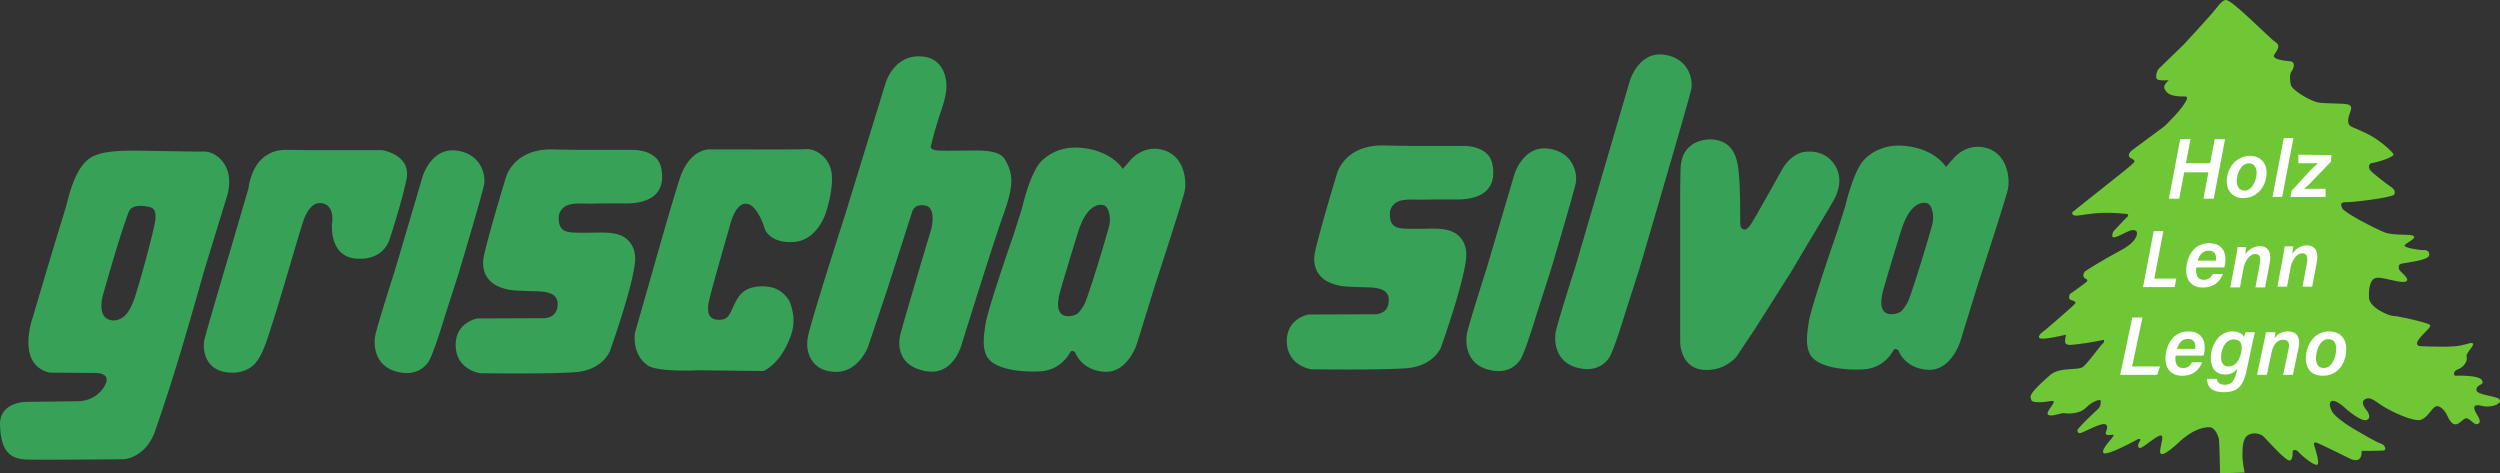 <svg xmlns="http://www.w3.org/2000/svg" xml:space="preserve" viewBox="0 0 844.227 159.827"><rect x="0" y="0" width="844.227" height="159.827" fill="#333333" stroke="none"/><path fill="#38a158" d="M103.76 50.702h25.25s10 1.5 8.251 9.875c-1.75 8.375-5.75 20.375-5.75 20.375s-1.875 7.125-11.25 6.375-8.125-12-8.125-12 1.125-6.5-4-6.75c-2.665-.13-4.417 2.68-5.485 5.408-.987 2.519-8.049 27.236-10.515 34.717-1.637 4.965-3.03 10.373-5.75 13.75-1.91 2.37-5.008 3.293-7.25 3.375-10.25.375-10.75-8.125-10.125-11s8.75-30.25 8.75-30.25l6.125-20.875s.412-3.985 2.5-7.5c1.094-1.844 4.125-5.625 10.12-5.595 3.522.019 7.255.095 7.255.095M142.699 59.64s2.874-9.75 11.249-8.813c8.376.938 10.188 8.125 9.5 11.625-.687 3.5-8.437 29.438-8.437 29.438l-4.728 14.716s-4.054 13.534-5.686 15.729c-1.633 2.195-4.43 4.211-9.086 3.492-9.313-1.437-9.25-9.5-8.875-12.125s6.75-22.5 6.75-22.5l9.313-31.562M511.365 58.973s2.875-9.75 11.25-8.812c8.376.937 10.188 8.124 9.5 11.624-.687 3.5-8.438 29.438-8.438 29.438l-4.728 14.717s-4.053 13.533-5.685 15.728c-1.633 2.196-4.43 4.211-9.087 3.493-9.312-1.438-9.249-9.5-8.874-12.126.374-2.624 6.749-22.5 6.749-22.5l9.313-31.562M550.385 27.265s2.876-9.75 11.251-8.813c8.375.937 10.188 8.125 9.5 11.625-.688 3.5-17.459 60.48-17.459 60.48l-4.728 14.716s-4.053 13.533-5.685 15.729c-1.633 2.195-4.43 4.21-9.087 3.492-9.312-1.438-9.249-9.5-8.874-12.125.374-2.625 6.749-22.5 6.749-22.5l18.333-62.604M199.219 50.619h13.75s9-.584 10.334 6.166c1.333 6.75-1.584 12-12.334 11.917-3.245-.025-7.489-.026-11.208.064-2.006.048-5.698-.34-8 .499-2.17.791-3.012 2.785-3.062 3.75-.251 4.666 1.937 5.354 5.02 5.52 1.35.073 4.024.066 6.605.035 3.316-.04 8-.368 10.955 1.86 1.966 1.481 3.666 4.128 3.106 8.605-1.166 9.334-8.416 29.5-8.416 29.5s-2.333 6.5-11.917 7.167c-9.583.667-31.916.333-31.916.333s-8-1.083-8.25-9.166c-.25-8.084 7.333-9.334 7.333-9.334l21.584-.083s5.729.662 5.5-5.083c-.167-4.167-5.707-3.959-8.434-4.037-2.726-.076-5.722-.188-6.802-.325-1.72-.219-3.755-.682-5.515-1.638-3.125-1.7-5.257-5.146-4.083-10.25 1.999-8.683 7.334-26.084 7.334-26.084s2.438-9.917 16-9.583c6.749.167 12.416.167 12.416.167M479.885 49.285h13.751s9-.583 10.333 6.167c1.334 6.75-1.584 12-12.333 11.917-3.247-.026-7.488-.027-11.208.063-2.007.049-5.699-.34-8 .5-2.17.791-3.01 2.785-3.063 3.75-.25 4.666 1.938 5.353 5.02 5.52 1.35.073 4.024.066 6.606.035 3.316-.04 8-.368 10.954 1.859 1.967 1.482 3.667 4.129 3.107 8.606-1.167 9.333-8.416 29.5-8.416 29.5s-2.333 6.5-11.917 7.167c-9.583.666-31.916.333-31.916.333s-8-1.083-8.251-9.167c-.25-8.083 7.333-9.333 7.333-9.333l21.584-.083s5.73.662 5.5-5.084c-.166-4.166-5.706-3.958-8.433-4.036-2.727-.076-5.723-.188-6.803-.325-1.72-.22-3.754-.682-5.514-1.639-3.126-1.698-5.258-5.146-4.083-10.25 1.999-8.682 7.333-26.083 7.333-26.083s2.439-9.917 16-9.583c6.75.166 12.416.166 12.416.166M251.719 50.452h-11.5s-7.25-1-10.834 10.333C225.803 72.12 219.22 95.62 219.22 95.62l-4.75 16.583s-1.412 6.963 4.083 11.083c3.333 2.5 17.25 1.75 17.25 1.75l15.5.177 6.5.073s1.718-.637 3.846-2.817c1.796-1.838 3.887-4.774 5.488-9.35 1.512-4.32.655-8.099-.25-10.666-.594-1.687-2.431-3.894-4.834-4.917-2.401-1.022-5.367-.861-6.333-.75-2.096.243-4.438 1.002-6 3.084-3 4-2.667 7.75-6.167 8.083-3.5.333-5.25-1.417-4.083-6.5 1.167-5.083 6.916-24.917 6.916-24.917s1.751-8.083 5.667-7.75c3.917.334 6.25 8.667 6.25 8.667s1.75 4.833 9.834 4.25c8.083-.583 10.833-10.083 10.833-10.083s2.667-8.084 1.834-13.417c-.834-5.333-5.584-8-8.418-7.833-2.833.166-20.666.083-20.666.083M312.69 19.253c2.75.495 6.151 2.768 6.82 8.2.529 4.283-1.311 8.59-2.625 12.75-1.482 4.699-2.5 9-2.5 9s-.749 1.374 2.376 1.624c1.356.109 5.955.063 10.124 0 5.442-.082 10.678.044 12.376 2.875 3 5 3.124 8.875-.376 18.625s-14 43.5-14 43.5-2.624 11.25-12.249 9.5-9.375-9.125-8.625-12.25 8-27.5 8-27.5l2.5-8.375s1.75-6.875-1.875-7.75-4.5 1.75-4.5 1.75l-2.78 8.66-5.97 18.59-6.25 18.625s-3.125 8.625-11 8.5-10.25-6.375-9.375-11.5 12.375-40.75 12.375-40.75l13.875-45.125s3-10.875 13.68-8.949M574.01 47.613a8.947 8.947 0 0 0-4.207 2.672c-2.132 2.404-2.296 5.45-2.334 8.334-.03 2.414-.084 4.916-.084 4.916v52.084s0 7.083 5.918 8.916c2.386.74 5.676.386 7.916-.5 3.316-1.31 5.166-3.583 5.166-3.583l6.308-9.461 12.042-19.004 6.108-10.31s8.106-13.344 8.885-14.984c1.247-2.623 2.401-6.792-.01-10.74-3.915-6.418-11.166-4.5-11.166-4.5s-3.916.75-6.833 5.916c-1.204 2.134-9.423 16.951-10.555 18.513-.695.96-1.41 1.657-2.028 1.633-1.812-.07-1.445-2.157-1.475-3.81-.01-.661-.02-1.42-.025-2.253-.025-4.091-.052-9.953-.625-14.5-.415-3.294-1.287-5.22-2.115-6.383-.51-.717-1.113-1.365-1.84-1.873-2.67-1.869-6.1-1.961-9.047-1.083M34.886 99.202s-2.286 7.001 1.75 8.667c1.969.812 4.16.078 5.583-1.334 2.373-2.353 3.482-6.638 4.25-9.166 2.463-8.096 5.87-21.243 6-23.25.132-2.02.024-3.715-1.833-4.167-4.625-1.125-6.375.125-7 1.25-.266.48-1.97 5.243-3.75 11-2.4 7.757-5 17-5 17zm16.375-48.25c8.386.144 16.75.25 16.75.25s4.375-.75 7.625 4 1 11.125 1 11.125l-7.75 25.25s-4.56 16.443-9.125 31.375c-3.581 11.71-7.378 22.616-7.564 23.1-3.34 8.73-10.436 9.025-10.436 9.025s-25.5.25-32.25.126c-6.75-.126-9.125-3.376-9.5-11.5-.375-8.126 9-8 9-8l17.286-.208c3.62-.043 7.096-1.838 8.909-4.97a10.7 10.7 0 0 0 .43-.823c1.875-4-3.625-3.75-3.625-3.75l-15.25-.125a11.326 11.326 0 0 1-1.47-.451c-9.625-3.723-4.155-18.424-4.155-18.424s6.145-20.942 11-36.625c.895-2.892 2.843-13.847 8.75-17.25 4.327-2.492 12.322-2.263 20.375-2.125M363.948 105.827c.94-.872 1.721-2.072 2.359-3.33.886-1.748 5.377-15.982 7.429-23.279.29-1.028.877-2.795 1.025-4.224a8.993 8.993 0 0 0-.296-3.321c-.31-1.174-.878-2.156-1.829-2.388-2.505-.609-4.853 1.23-6.563 4.23-1.445 2.536-2.372 5.987-3.188 8.625-1.046 3.385-4.814 15.698-5.226 17.679-.56 2.7-.658 5.525 1.289 6.57 1.62.87 4.268.118 5-.562zm17.688-51.625s4.333-5.583 11.333-3.5 7.834 10.333 7.083 13.833c-.75 3.5-10.083 32-10.083 32l-6 19.417s-3.084 10.083-11 9.583c-7.917-.5-9.917-6.583-9.917-6.583s-1.083-.917-1.583-.083c-.5.833-3.25 6-9.917 6.5-3.653.274-13.063.174-17.167-3.584-3.382-3.098-1.892-9.686-1.666-11.833.5-4.75 9.584-30.75 9.584-30.75l2.796-8.788s2.704-12.129 6.581-16.004c2.31-2.308 6.573-4.94 12.705-4.541 10.986.714 14.751 7.166 14.751 7.166l2.5-2.833M641.948 105.16c.94-.872 1.72-2.072 2.359-3.33.886-1.748 5.377-15.981 7.429-23.278.29-1.029.877-2.796 1.025-4.225a8.993 8.993 0 0 0-.296-3.321c-.31-1.174-.878-2.156-1.829-2.387-2.505-.61-4.855 1.23-6.563 4.229-1.445 2.537-2.37 5.987-3.188 8.625-1.046 3.385-4.814 15.698-5.225 17.68-.561 2.7-.659 5.525 1.288 6.57 1.62.87 4.268.117 5-.562zm17.688-51.625s4.333-5.583 11.333-3.5c7 2.084 7.834 10.334 7.083 13.834-.75 3.5-10.083 32-10.083 32l-6 19.416s-3.084 10.084-11 9.584c-7.917-.5-9.917-6.584-9.917-6.584s-1.083-.916-1.583-.083c-.5.833-3.25 6-9.917 6.5-3.653.274-13.063.175-17.167-3.583-3.382-3.099-1.892-9.687-1.666-11.834.5-4.75 9.584-30.75 9.584-30.75l2.797-8.788s2.703-12.128 6.58-16.004c2.31-2.308 6.573-4.94 12.705-4.54 10.986.713 14.751 7.166 14.751 7.166l2.5-2.834"/><path fill="#6fc735" d="M751.573.015s-.937-.126-2.937 2.5c-2 2.625-11.125 12.437-11.125 12.437s-8 7.75-8.563 8.313c-.563.562-1.375 3.187-.312 3.625 1.063.437 3.75.187 3.75.187s-2.187 1.75-1.375 3.063c.813 1.312 1.625 2.5 6.75 2.437 0 0 1.046-.092.75.813-1 3.062-7.687 9.312-7.687 9.312l-10.876 8.063s-2 1.5-.5 2.625c0 0 1.563.562 1.313 1.25-.25.687-6.562 5.562-6.562 5.562L699.824 71.64s-.5 1.187 1.375 1.187c.902 0 4.717-.802 8.625-.937 4.21-.146 8.5.375 8.5.375s.687.437.124.875c-.563.437-4.812 5.062-4.812 5.062s-.812 1.75.063 1.938c.874.187 3.686-1.5 5.249-2.125 1.563-.625 2.813-.313 2.688.875-.125 1.187-.875 3.25-5.875 5.875s-11.562 6.687-11.75 6.937c-.187.25-1.126 1.625.188 2.375 0 0 1 .375.562.938-.437.562-5.813 4.312-5.813 4.312s-.75 1.688.437 2c1.188.313 1.688.625 1.376 1.188-.313.562-10.125 8.937-10.125 8.937s-2.812 1.813-1.937 2.688c.874.875 9-1.125 9-1.125s-.679 2.446-.126 3c.751.75 1.999.412 4.188.187 3.735-.383 8.624-1.437 8.624-1.437s.5.562-.312 1.25c-.812.687-4.874 6.375-6.562 7.812-1.687 1.438-7.875-.062-11.187 2.813-3.313 2.875-6.939 6.312-6.625 7.5.312 1.187.062 1.687 3.062 1.687s5-1 4.75.062c-.25 1.063-3 3.626-1.75 4.251 1.25.625 4.438-.813 5.312-.625.875.188 5.126.437 7.312-1.812 2.188-2.25 5-3.063 5-2.376 0 .688.188 1.813-1.061 2.938-1.25 1.124-6.876 6.438-6.813 7.062.062.625.25 1.062 1.188.876.937-.188 7.312-3.876 8.5-2.814 1.186 1.063-.814 2.876.125 3.376.937.5 2.375-.313 2.437.25.063.562-4.437 4.688-3.437 5.937 1 1.25 11.687-4.687 11.687-4.687s1.25-.25.625.624c-.625.876-1.063 2.376.063 2.376 1.125 0 5.874-4.562 7.125-4.188 1.25.375-1.188 5.438-.063 6.188 1.124.75 5.812-3.688 5.812-3.688s5.063-5.312 10.438-5.312c2.186 0 3.248 3.43 3.313 4.062.187 1.813.375 11.5.375 11.5l8.312-.25s-.834-3.285-.75-6.5c.039-1.478.01-4.496 1.438-5.812 1.549-1.429 4.609-1.052 5.812.25 2.313 2.5 7.437 8.125 8.688 8 1.249-.126 1-3.188 1-3.188s.749-1.062 2.062.376c1.312 1.437 5.375 4.812 6.312 4.186.938-.624-1.125-6.562-1.125-6.562s-.437-1.375 1.125-.75c1.563.626 10.875 5.25 10.875 5.25s4.25 2.376 4.063-2.562c0 0 7.188 0 7.688-.188s.5-1.812-1.438-2.374c-1.093-.319-5.562-2.88-9.256-5.055-2.854-1.683-6.166-4.24-6.89-5.532-.674-1.203-1.176-2.568-.604-3.35 1.188-1.626 5.25 2.311 5.25 2.311s5.063 4.5 6.938 3.75c1.874-.75.249-2.938 0-3.25-.251-.312-2.351-2.719-.563-3.75 1.625-.938 2.937.25 5.625 2.062 2.687 1.814 11 5.876 13.438 4.814 2.437-1.063 3.374-3.814 4.812-4.438 1.437-.625 3.277 1.617 3.874 3 2.814 6.5 5.063.5 6.688 1 1.626.5 2.626 2.812 4 1.687 1.375-1.125-2-4-1.5-5.563 0 0 .126-1 2.626-.312s6.374-.374 6-1.937c-.375-1.563-8.126-1.5-7.938-3.563.187-2.062 2.875-1.312 1.875-3.187-1-1.875-9.188-1.5-9.188-1.5s-1-1.375 1.125-2.188c2.126-.812 3.312-2.937 2.875-4.25-.437-1.312 3.625-4.437 1.688-4.625-.775-.075-2.696.912-5.937 1.125-4.867.32-11.438-.062-11.438-.062s-2.209-.105-.209-2.605 4.333-4 3.417-4.666c-.917-.667-10.5-2.917-12.166-2.917-1.667 0-8.251-2.833-8.334-6.25-.084-3.417.416-6.583 2.916-6.667 2.5-.083 8.418 2.167 9.751 1.167 1.333-1-2.584-3.25-2.584-4.333 0-1.084 0-1.417 1.333-1.667 1.334-.25 8.251-1.083 8.834-2.5.584-1.417-.75-2.083-1.75-2-1 .083-7.084-.75-6.417-1.667.667-.916 4.084-2.25 3-3.083-1.083-.833-6.583 0-9.833-1.25s-13.583-6.667-14.25-8.083c-.666-1.417-.584-2.167 1.334-2.084 1.916.084 14.5-1.416 16.166-2.5 0 0 .916-1.333-.833-2.5-1.75-1.166-6.667-5-7.25-5.833-.583-.833-.667-2.25.75-2.417 1.416-.166 7.75-2 7.083-3.083-.351-.571-3.219-3.461-6.834-5.667-3.237-1.976-7.241-3.281-7.833-3.833-1.25-1.167-.25-3.667.167-4.833.417-1.167.5-2.084-1.167-2.417-1.667-.333-7.083-.167-9.667-.583-2.582-.417-9-4.167-9.333-6.084-.333-1.916-.416-3.499.333-4.499.751-1 1.334-3.167-.5-3.333-1.833-.167-6.333-.667-5.416-2.167.916-1.5 2.416-3.084.416-4.333-2-1.251-14.957-14.71-16.812-14.188"/><path fill="#fff" d="m739.715 46.963-1.552 8.137h8.181l1.548-8.137h3.493l-3.824 20.129h-3.49l1.684-8.903h-8.186l-1.68 8.903h-3.476l3.822-20.129h3.48M755.325 61.186c0 1.872.99 3.184 2.658 3.184 2.432 0 4.054-3.371 4.054-6.07 0-1.411-.633-3.135-2.605-3.135-2.596 0-4.11 3.459-4.107 6.021zm10.084-2.901c0 4.63-3.225 8.605-7.881 8.605-3.443 0-5.576-2.371-5.576-5.617 0-4.618 3.221-8.628 7.877-8.628 3.668 0 5.58 2.629 5.58 5.64M767.41 66.499l3.795-19.877h3.262l-3.798 19.877h-3.258M773.85 64.447l5.611-6.14c1.19-1.276 2.047-2.066 3.227-3.104l.024-.081h-6.584l.008-2.878 11.167.126-.167 2.249-5.747 5.942c-1.26 1.346-2.108 2.175-3.2 3.108l-.013.077h7.164l.004 2.748-11.857.005.362-2.052M727.275 78.062h3.262l-3.045 16.025h7.412l-.539 2.844h-10.672l3.582-18.869M748.27 88.026c.065-.302.073-.555.073-.777 0-1.497-.676-2.586-2.482-2.586-1.885 0-3.122 1.245-3.696 3.363zm-6.569 2.272c-.065.394-.101.66-.101 1.032 0 1.828.767 3.161 2.576 3.161 1.73 0 2.496-.94 3.037-1.958h3.432c-.852 2.16-2.66 4.552-6.77 4.552-3.783 0-5.6-2.412-5.6-5.843 0-3.879 2.121-9.106 7.708-9.106 4.106 0 5.521 2.564 5.521 5.399a9.706 9.706 0 0 1-.376 2.763h-9.427M753.148 97.056l1.772-9.401c.324-1.632.523-3.048.696-4.228h2.897l-.298 2.448h.056c1.256-1.837 3.004-2.756 4.893-2.756 1.955 0 3.475 1.173 3.475 3.754 0 .61-.114 1.557-.238 2.248l-1.509 7.935h-3.259l1.452-7.69c.09-.5.167-1.088.167-1.623 0-1.14-.417-1.967-1.705-1.967-1.472 0-3.372 1.8-3.96 4.97l-1.179 6.31h-3.26M769.048 96.806l1.772-9.401c.324-1.632.523-3.048.696-4.228h2.897l-.3 2.448h.056c1.258-1.837 3.004-2.756 4.895-2.756 1.955 0 3.475 1.173 3.475 3.754 0 .61-.114 1.557-.238 2.248l-1.509 7.935h-3.259l1.452-7.69c.09-.5.167-1.088.167-1.623 0-1.14-.417-1.967-1.707-1.967-1.47 0-3.37 1.8-3.958 4.97l-1.179 6.31h-3.26M720.064 107.237h3.43l-3.498 16.522h9.43l-.978 2.838H715.96l4.104-19.36M741.273 117.817c.064-.302.072-.553.072-.777 0-1.497-.676-2.585-2.481-2.585-1.885 0-3.123 1.245-3.696 3.362zm-6.569 2.273c-.065.393-.101.66-.101 1.031 0 1.83.766 3.162 2.576 3.162 1.729 0 2.496-.94 3.037-1.958h3.432c-.852 2.16-2.66 4.552-6.77 4.552-3.783 0-5.602-2.413-5.602-5.842 0-3.88 2.123-9.107 7.71-9.107 4.106 0 5.52 2.564 5.52 5.398a9.71 9.71 0 0 1-.375 2.764h-9.427M750.05 120.656c0 1.995.86 3.083 2.562 3.083 2.228 0 3.605-1.958 4.207-4.717.484-2.219.182-4.393-2.51-4.393-2.821 0-4.258 3.193-4.258 6.027zm8.678 4.075c-.983 4.623-2.31 7.706-7.705 7.706-5.19 0-5.695-2.817-5.707-4.5h3.337c.039 1.02.719 1.981 2.652 1.981 2.468 0 3.358-1.58 4.072-4.754l.166-.721c-.962 1.326-2.271 2.017-4.23 2.017-3.025 0-4.734-2.175-4.734-5.563 0-4.25 2.673-8.97 7.29-8.97 2.316 0 3.546.971 3.899 1.922.137-.517.397-1.303.525-1.642h3.164a152.69 152.69 0 0 0-.828 3.668l-1.901 8.856M764.456 115.861c.252-1.232.516-2.446.719-3.654h3.232c-.036.418-.244 1.65-.336 2.023.718-1.018 2.029-2.302 4.509-2.302 2.8 0 4.457 1.671 3.559 5.868l-1.858 8.801h-3.278l1.848-8.798c.394-1.805-.008-3.073-1.82-3.073-2.124 0-3.408 1.754-3.994 4.51l-1.553 7.361h-3.299l2.271-10.736M782.093 120.992c0 2.133.943 3.272 2.622 3.272 2.96 0 4.181-3.874 4.181-6.519 0-2.056-.87-3.204-2.65-3.204-2.86 0-4.153 3.854-4.153 6.451zm10.218-2.966c0 3.523-2.036 8.851-7.942 8.851-3.828 0-5.701-2.36-5.701-5.896 0-3.907 2.45-9.053 7.843-9.053 3.393 0 5.8 2.007 5.8 6.098"/></svg>